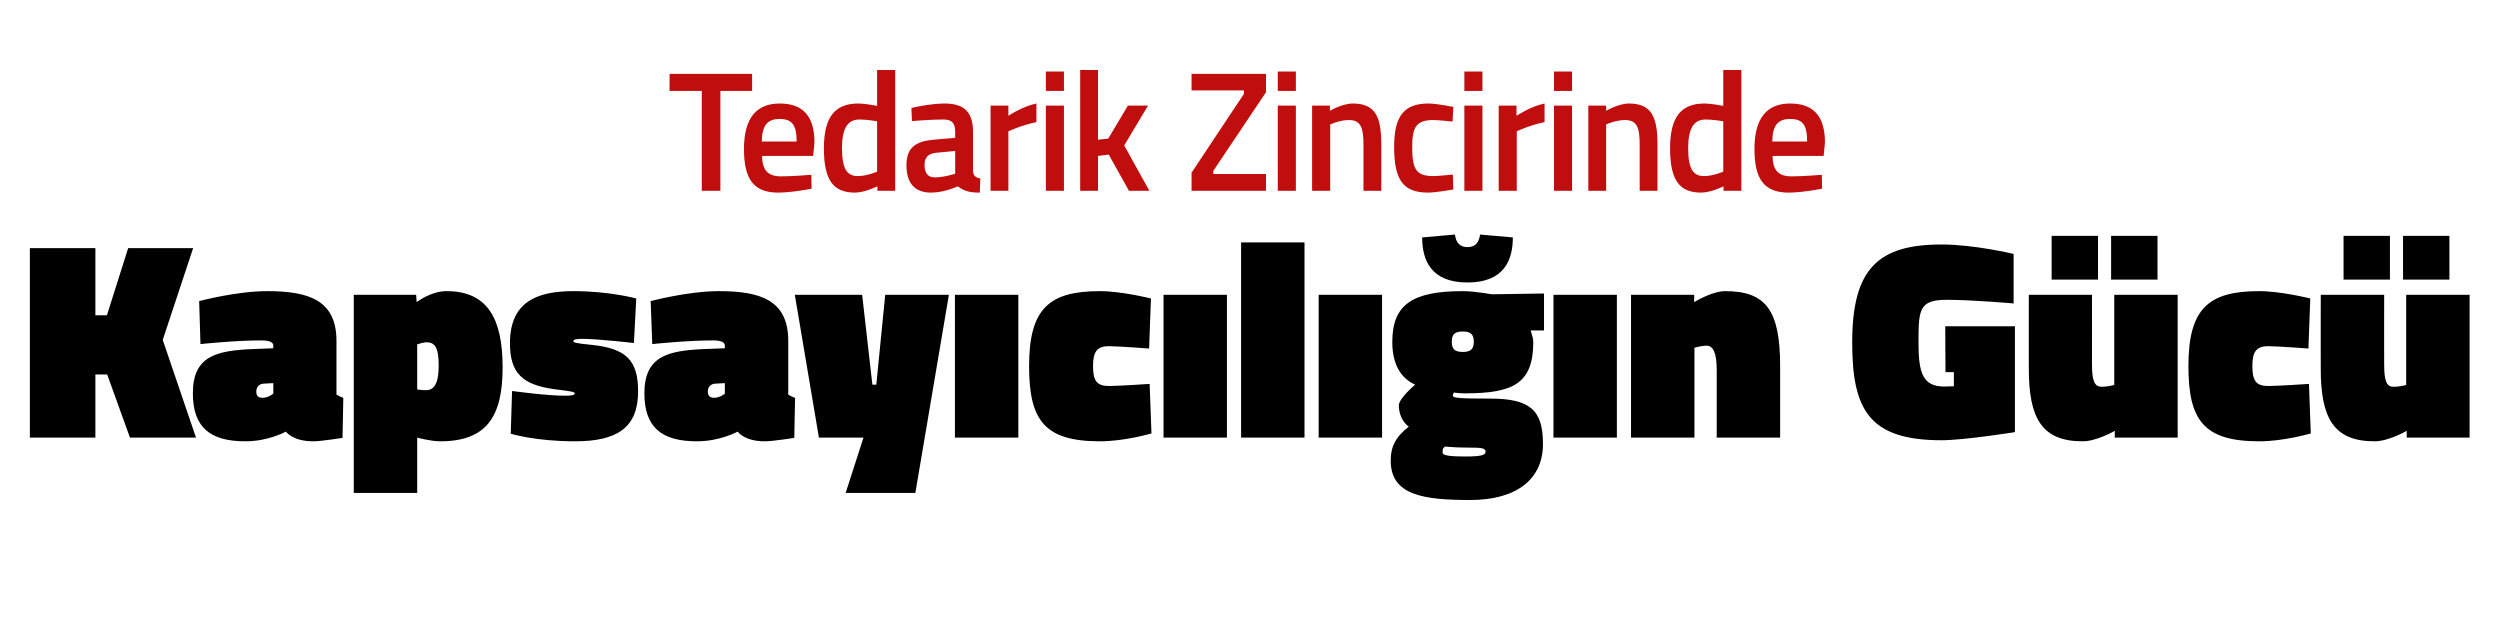 <?xml version="1.0" standalone="no"?><!DOCTYPE svg PUBLIC "-//W3C//DTD SVG 1.1//EN" "http://www.w3.org/Graphics/SVG/1.1/DTD/svg11.dtd"><svg xmlns="http://www.w3.org/2000/svg" version="1.1" width="954px" height="237px" viewBox="0 -16 954 237" style="top:-16px">  <desc>Tedarik Zincirinde Kapsay c l n G c</desc>  <defs/>  <g id="Polygon382159">    <path d="M 40.9 126.9 L 36.4 126.9 L 36.4 151 L 11.4 151 L 11.4 78.7 L 36.4 78.7 L 36.4 104.3 L 40.8 104.3 L 48.9 78.7 L 73.7 78.7 L 62.1 113.7 L 74.8 151 L 49.6 151 L 40.9 126.9 Z M 128.4 134.6 C 128.9 134.9 130.3 135.6 131 135.8 C 131.04 135.8 130.7 151.1 130.7 151.1 C 130.7 151.1 122.29 152.43 119.6 152.4 C 111.6 152.43 109.1 148.7 109.1 148.7 C 109.1 148.7 102.42 152.43 93.6 152.4 C 80 152.4 73.6 146.9 73.6 134.1 C 73.6 119.9 82.4 117.8 96.5 117.2 C 96.48 117.23 104.3 116.9 104.3 116.9 C 104.3 116.9 104.26 115.93 104.3 115.9 C 104.3 114.4 102.4 113.9 99.6 113.9 C 90 113.88 76.5 115.3 76.5 115.3 L 76 98.9 C 76 98.9 90.22 95.09 102 95.1 C 117.6 95.1 128.4 98.4 128.4 114.1 C 128.4 114.1 128.4 134.6 128.4 134.6 Z M 100.6 130.4 C 98.9 130.5 97.8 131.7 97.8 133.4 C 97.8 134.9 98.4 135.8 100.2 135.8 C 102.42 135.8 104.3 134.2 104.3 134.2 L 104.3 130.2 C 104.3 130.2 100.58 130.4 100.6 130.4 Z M 159 99.3 C 159 99.3 164.34 95.09 170.4 95.1 C 186.2 95.1 191.8 105.8 191.8 124.2 C 191.8 143.1 185.6 152.4 168 152.4 C 164.55 152.43 159.2 151 159.2 151 L 159.2 172.1 L 135 172.1 L 135 96.5 L 158.8 96.5 L 159 99.3 Z M 159.2 115.4 L 159.2 132.6 C 159.2 132.6 160.56 132.89 162.6 132.9 C 166.6 132.9 167.4 128.4 167.4 123.4 C 167.4 116.3 165.8 114.6 162.6 114.6 C 161.64 114.63 159.2 115.4 159.2 115.4 Z M 241.9 114.9 C 241.9 114.9 228.5 113.34 222.2 113.3 C 219.7 113.3 218.8 113.6 218.8 114.2 C 218.8 114.7 219.6 115 225.8 115.6 C 239 117 243.5 121.5 243.5 133.4 C 243.5 147.3 235.3 152.4 219.5 152.4 C 204.31 152.43 194.9 149.5 194.9 149.5 L 195.4 133.2 C 195.4 133.2 208.84 135.05 215.6 135 C 218.2 135 219.3 134.8 219.3 134.1 C 219.3 133.5 217.9 133.3 211.4 132.5 C 199.3 130.8 194.6 126.3 194.6 115 C 194.6 99.3 204.7 95.1 218.8 95.1 C 232.6 95.09 242.8 97.9 242.8 97.9 L 241.9 114.9 Z M 300.8 134.6 C 301.2 134.9 302.6 135.6 303.4 135.8 C 303.4 135.8 303.1 151.1 303.1 151.1 C 303.1 151.1 294.65 152.43 291.9 152.4 C 283.96 152.43 281.5 148.7 281.5 148.7 C 281.5 148.7 274.78 152.43 265.9 152.4 C 252.3 152.4 245.9 146.9 245.9 134.1 C 245.9 119.9 254.8 117.8 268.8 117.2 C 268.84 117.23 276.6 116.9 276.6 116.9 C 276.6 116.9 276.61 115.93 276.6 115.9 C 276.6 114.4 274.8 113.9 272 113.9 C 262.36 113.88 248.9 115.3 248.9 115.3 L 248.3 98.9 C 248.3 98.9 262.57 95.09 274.3 95.1 C 290 95.1 300.8 98.4 300.8 114.1 C 300.8 114.1 300.8 134.6 300.8 134.6 Z M 272.9 130.4 C 271.2 130.5 270.1 131.7 270.1 133.4 C 270.1 134.9 270.8 135.8 272.5 135.8 C 274.78 135.8 276.6 134.2 276.6 134.2 L 276.6 130.2 C 276.6 130.2 272.94 130.4 272.9 130.4 Z M 303.3 96.5 L 329 96.5 L 332.9 130.8 L 334.4 130.8 L 337.8 96.5 L 362.1 96.5 L 349.3 172.1 L 322.7 172.1 L 329.5 151 L 312.5 151 L 303.3 96.5 Z M 364.4 96.5 L 388.6 96.5 L 388.6 151 L 364.4 151 L 364.4 96.5 Z M 439.2 97.9 L 438.5 117 C 438.5 117 427.33 116.15 423.2 116.1 C 418.7 116.1 417.1 118.1 417.1 123.7 C 417.1 129.4 418.6 131.3 423.2 131.3 C 427.33 131.27 438.7 130.5 438.7 130.5 L 439.4 149.4 C 439.4 149.4 429.06 152.43 419.7 152.4 C 398.5 152.4 392.7 144.3 392.7 123.7 C 392.7 101.7 400.4 95.1 419.7 95.1 C 427.98 95.09 439.2 97.9 439.2 97.9 Z M 444 96.5 L 468.2 96.5 L 468.2 151 L 444 151 L 444 96.5 Z M 473.6 76.5 L 497.8 76.5 L 497.8 151 L 473.6 151 L 473.6 76.5 Z M 503.2 96.5 L 527.4 96.5 L 527.4 151 L 503.2 151 L 503.2 96.5 Z M 530.7 159.8 C 530.7 154.8 532.2 151 537.6 146.8 C 535.3 145.2 533.8 142.1 533.8 138.7 C 533.8 136 540 130.8 540 130.8 C 535.9 128.9 531.3 124.7 531.3 114.5 C 531.3 100.2 539 95.1 558.1 95.1 C 562.7 95.09 569.2 96.3 569.2 96.3 L 589.2 96 L 589.2 110.1 C 589.2 110.1 584.08 110.1 584.1 110.1 C 584.5 111.3 585.1 113.2 585.1 114.5 C 585.1 130.7 577 134.1 558.9 134.1 C 557.7 134.1 556.1 134 554.8 133.8 C 554.8 133.8 554.4 134.4 554.4 135 C 554.4 135.9 557.2 136.1 568.5 136.1 C 583.7 136.1 588.8 140.3 588.8 153.4 C 588.8 167.2 578.3 174.8 561.1 174.8 C 543.2 174.8 530.7 173 530.7 159.8 Z M 551.5 154.4 C 550.5 154.9 550.5 155.6 550.5 156.8 C 550.5 157.8 553.4 158.2 559 158.2 C 565.1 158.2 566.9 157.7 566.9 156.4 C 566.9 154.9 565.2 154.8 559.8 154.8 C 555 154.8 551.5 154.4 551.5 154.4 Z M 562.4 114.4 C 562.4 111.5 561.1 110.5 558.2 110.5 C 555.2 110.5 554 111.5 554 114.4 C 554 117.3 555.2 118.3 558.2 118.3 C 561.1 118.3 562.4 117.3 562.4 114.4 Z M 577.3 74.6 C 577.3 83.2 574 91.8 560 91.8 C 546 91.8 542.7 83.2 542.7 74.6 C 542.7 74.6 555.2 73.5 555.2 73.5 C 555.6 76.3 556.8 78.3 560 78.3 C 563.2 78.3 564.4 76.3 564.8 73.5 C 564.8 73.5 577.3 74.6 577.3 74.6 Z M 592.8 96.5 L 617 96.5 L 617 151 L 592.8 151 L 592.8 96.5 Z M 622.4 151 L 622.4 96.5 L 646.5 96.5 L 646.5 99.3 C 646.5 99.3 653.27 95.09 658.3 95.1 C 673.8 95.1 679.3 102.3 679.3 123.7 C 679.3 123.71 679.3 151 679.3 151 L 655.1 151 C 655.1 151 655.11 125.33 655.1 125.3 C 655.1 118.7 653.8 115.9 651.2 115.9 C 649.17 115.93 646.6 116.7 646.6 116.7 L 646.6 151 L 622.4 151 Z M 742.3 108.5 L 768.9 108.5 L 768.9 148.9 C 768.9 148.9 749.39 152 740.9 152 C 713.3 152 706.8 140.4 706.8 114.7 C 706.8 86.6 716.6 77.3 740.9 77.3 C 753.28 77.27 768.4 80.9 768.4 80.9 L 768.4 99.8 C 768.4 99.8 752.84 98.43 743 98.4 C 732.3 98.4 732.1 102.1 732.1 114.7 C 732.1 126.1 733.6 131.5 741.9 131.5 C 743.34 131.48 745.6 131.4 745.6 131.4 L 745.6 126 L 742.4 126 L 742.3 108.5 Z M 831 96.5 L 831 151 L 807 151 L 807 148.4 C 807 148.4 800.07 152.43 794.7 152.4 C 779 152.4 774.2 143.4 774.2 124.7 C 774.15 124.68 774.2 96.5 774.2 96.5 L 798.3 96.5 C 798.3 96.5 798.34 123.06 798.3 123.1 C 798.3 129.6 799.4 131.6 802 131.6 C 804.39 131.59 806.8 130.9 806.8 130.9 L 806.8 96.5 L 831 96.5 Z M 805.6 74 L 823.3 74 L 823.3 90.7 L 805.6 90.7 L 805.6 74 Z M 782.9 74 L 800.6 74 L 800.6 90.7 L 782.9 90.7 L 782.9 74 Z M 881.6 97.9 L 880.9 117 C 880.9 117 869.74 116.15 865.6 116.1 C 861.1 116.1 859.5 118.1 859.5 123.7 C 859.5 129.4 861 131.3 865.6 131.3 C 869.74 131.27 881.1 130.5 881.1 130.5 L 881.8 149.4 C 881.8 149.4 871.47 152.43 862.1 152.4 C 840.9 152.4 835.1 144.3 835.1 123.7 C 835.1 101.7 842.8 95.1 862.1 95.1 C 870.39 95.09 881.6 97.9 881.6 97.9 Z M 942.4 96.5 L 942.4 151 L 918.4 151 L 918.4 148.4 C 918.4 148.4 911.48 152.43 906.1 152.4 C 890.4 152.4 885.6 143.4 885.6 124.7 C 885.56 124.68 885.6 96.5 885.6 96.5 L 909.8 96.5 C 909.8 96.5 909.75 123.06 909.8 123.1 C 909.8 129.6 910.8 131.6 913.4 131.6 C 915.8 131.59 918.2 130.9 918.2 130.9 L 918.2 96.5 L 942.4 96.5 Z M 917 74 L 934.7 74 L 934.7 90.7 L 917 90.7 L 917 74 Z M 894.3 74 L 912 74 L 912 90.7 L 894.3 90.7 L 894.3 74 Z " stroke="none" fill="#000"/>  </g>  <g id="Polygon382158">    <path d="M 255.5 12.2 L 287 12.2 L 287 18.7 L 274.9 18.7 L 274.9 56.8 L 267.8 56.8 L 267.8 18.7 L 255.5 18.7 L 255.5 12.2 Z M 309.6 50.7 L 309.7 56 C 309.7 56 302.52 57.46 297 57.5 C 287.5 57.5 283.9 52.3 283.9 40.8 C 283.9 28.9 288.8 23.5 297.5 23.5 C 306.4 23.5 310.8 28.3 310.8 38.4 C 310.78 38.42 310.3 43.5 310.3 43.5 C 310.3 43.5 290.8 43.49 290.8 43.5 C 290.9 48.7 292.8 51.3 298 51.3 C 302.96 51.29 309.6 50.7 309.6 50.7 Z M 304 38 C 304 31.5 302.1 29.4 297.5 29.4 C 292.9 29.4 290.8 31.8 290.7 38 C 290.7 38 304 38 304 38 Z M 341.6 56.8 L 334.8 56.8 L 334.8 55.1 C 334.8 55.1 330.15 57.46 326.3 57.5 C 318.2 57.5 314.4 53.1 314.4 40.6 C 314.4 28.8 318.5 23.5 327.5 23.5 C 330 23.5 334.3 24.3 334.7 24.4 C 334.69 24.38 334.7 10.7 334.7 10.7 L 341.6 10.7 L 341.6 56.8 Z M 334.7 49.5 C 334.7 49.5 334.69 30.3 334.7 30.3 C 334.3 30.2 330.7 29.6 328 29.6 C 323.3 29.6 321.3 33.2 321.3 40.6 C 321.3 48.9 323.5 51.2 327.4 51.2 C 330.97 51.16 334.7 49.5 334.7 49.5 Z M 371.3 49.1 C 371.4 51 372.2 51.8 374.1 52.1 C 374.1 52.1 373.9 57.5 373.9 57.5 C 370 57.5 367.8 56.9 365.5 55.1 C 365.5 55.1 360.4 57.5 355.3 57.5 C 349.1 57.5 345.9 53.9 345.9 47.1 C 345.9 40.2 349.6 37.9 356.3 37.3 C 356.34 37.32 364.5 36.6 364.5 36.6 C 364.5 36.6 364.47 34.26 364.5 34.3 C 364.5 30.7 363 29.6 359.9 29.6 C 355.64 29.58 348 30.2 348 30.2 L 347.8 25.2 C 347.8 25.2 354.63 23.53 360.4 23.5 C 368.1 23.5 371.3 26.9 371.3 34.3 C 371.3 34.3 371.3 49.1 371.3 49.1 Z M 357.2 42.3 C 354.3 42.6 352.8 44 352.8 46.9 C 352.8 49.9 354 51.7 356.7 51.7 C 360.24 51.68 364.5 50.3 364.5 50.3 L 364.5 41.6 C 364.5 41.6 357.16 42.32 357.2 42.3 Z M 378 24.3 L 384.8 24.3 L 384.8 28.2 C 384.8 28.2 390.14 24.58 395.5 23.5 C 395.5 23.5 395.5 30.6 395.5 30.6 C 389.76 31.79 384.8 34.1 384.8 34.1 L 384.8 56.8 L 378 56.8 L 378 24.3 Z M 399.1 24.3 L 406 24.3 L 406 56.8 L 399.1 56.8 L 399.1 24.3 Z M 399.1 11.3 L 406 11.3 L 406 18.7 L 399.1 18.7 L 399.1 11.3 Z M 412.2 56.8 L 412.2 10.7 L 419 10.7 L 419 37.3 L 422.9 36.9 L 430.4 24.3 L 438.1 24.3 L 429 39.5 L 438.6 56.8 L 430.8 56.8 L 423.1 43 L 419 43.5 L 419 56.8 L 412.2 56.8 Z M 454.7 12.2 L 483.1 12.2 L 483.1 19.2 L 463 49.2 L 463 50.4 L 483.1 50.4 L 483.1 56.8 L 454.7 56.8 L 454.7 49.9 L 474.7 19.8 L 474.7 18.5 L 454.7 18.5 L 454.7 12.2 Z M 487.6 24.3 L 494.5 24.3 L 494.5 56.8 L 487.6 56.8 L 487.6 24.3 Z M 487.6 11.3 L 494.5 11.3 L 494.5 18.7 L 487.6 18.7 L 487.6 11.3 Z M 500.7 56.8 L 500.7 24.3 L 507.5 24.3 L 507.5 26.3 C 507.5 26.3 512.12 23.53 516.2 23.5 C 525 23.5 527.1 28.7 527.1 39.3 C 527.12 39.33 527.1 56.8 527.1 56.8 L 520.3 56.8 C 520.3 56.8 520.31 39.53 520.3 39.5 C 520.3 33 519.5 29.8 514.7 29.8 C 511.04 29.84 507.6 31.5 507.6 31.5 L 507.6 56.8 L 500.7 56.8 Z M 554.6 24.8 L 554.3 30.4 C 554.3 30.4 549.35 29.84 547 29.8 C 540.4 29.8 538.9 32.6 538.9 40 C 538.9 48.4 540.2 51.2 547 51.2 C 549.42 51.16 554.4 50.6 554.4 50.6 L 554.6 56.3 C 554.6 56.3 548.22 57.46 545 57.5 C 535.3 57.5 532 52.5 532 40 C 532 28.4 535.7 23.5 545.1 23.5 C 548.47 23.53 554.6 24.8 554.6 24.8 Z M 558.8 24.3 L 565.7 24.3 L 565.7 56.8 L 558.8 56.8 L 558.8 24.3 Z M 558.8 11.3 L 565.7 11.3 L 565.7 18.7 L 558.8 18.7 L 558.8 11.3 Z M 571.9 24.3 L 578.7 24.3 L 578.7 28.2 C 578.7 28.2 584.05 24.58 589.4 23.5 C 589.4 23.5 589.4 30.6 589.4 30.6 C 583.67 31.79 578.8 34.1 578.8 34.1 L 578.8 56.8 L 571.9 56.8 L 571.9 24.3 Z M 593 24.3 L 599.9 24.3 L 599.9 56.8 L 593 56.8 L 593 24.3 Z M 593 11.3 L 599.9 11.3 L 599.9 18.7 L 593 18.7 L 593 11.3 Z M 606.1 56.8 L 606.1 24.3 L 612.9 24.3 L 612.9 26.3 C 612.9 26.3 617.48 23.53 621.6 23.5 C 630.3 23.5 632.5 28.7 632.5 39.3 C 632.48 39.33 632.5 56.8 632.5 56.8 L 625.7 56.8 C 625.7 56.8 625.67 39.53 625.7 39.5 C 625.7 33 624.9 29.8 620.1 29.8 C 616.4 29.84 612.9 31.5 612.9 31.5 L 612.9 56.8 L 606.1 56.8 Z M 664.5 56.8 L 657.7 56.8 L 657.7 55.1 C 657.7 55.1 653.05 57.46 649.2 57.5 C 641.1 57.5 637.3 53.1 637.3 40.6 C 637.3 28.8 641.4 23.5 650.4 23.5 C 652.9 23.5 657.2 24.3 657.6 24.4 C 657.59 24.38 657.6 10.7 657.6 10.7 L 664.5 10.7 L 664.5 56.8 Z M 657.6 49.5 C 657.6 49.5 657.59 30.3 657.6 30.3 C 657.2 30.2 653.6 29.6 650.9 29.6 C 646.2 29.6 644.2 33.2 644.2 40.6 C 644.2 48.9 646.4 51.2 650.3 51.2 C 653.87 51.16 657.6 49.5 657.6 49.5 Z M 695.2 50.7 L 695.3 56 C 695.3 56 688.13 57.46 682.6 57.5 C 673.1 57.5 669.5 52.3 669.5 40.8 C 669.5 28.9 674.4 23.5 683.1 23.5 C 692 23.5 696.4 28.3 696.4 38.4 C 696.39 38.42 695.9 43.5 695.9 43.5 C 695.9 43.5 676.4 43.49 676.4 43.5 C 676.5 48.7 678.4 51.3 683.6 51.3 C 688.57 51.29 695.2 50.7 695.2 50.7 Z M 689.6 38 C 689.6 31.5 687.8 29.4 683.1 29.4 C 678.5 29.4 676.4 31.8 676.3 38 C 676.3 38 689.6 38 689.6 38 Z " stroke="none" fill="#c00d0d"/>  </g></svg>